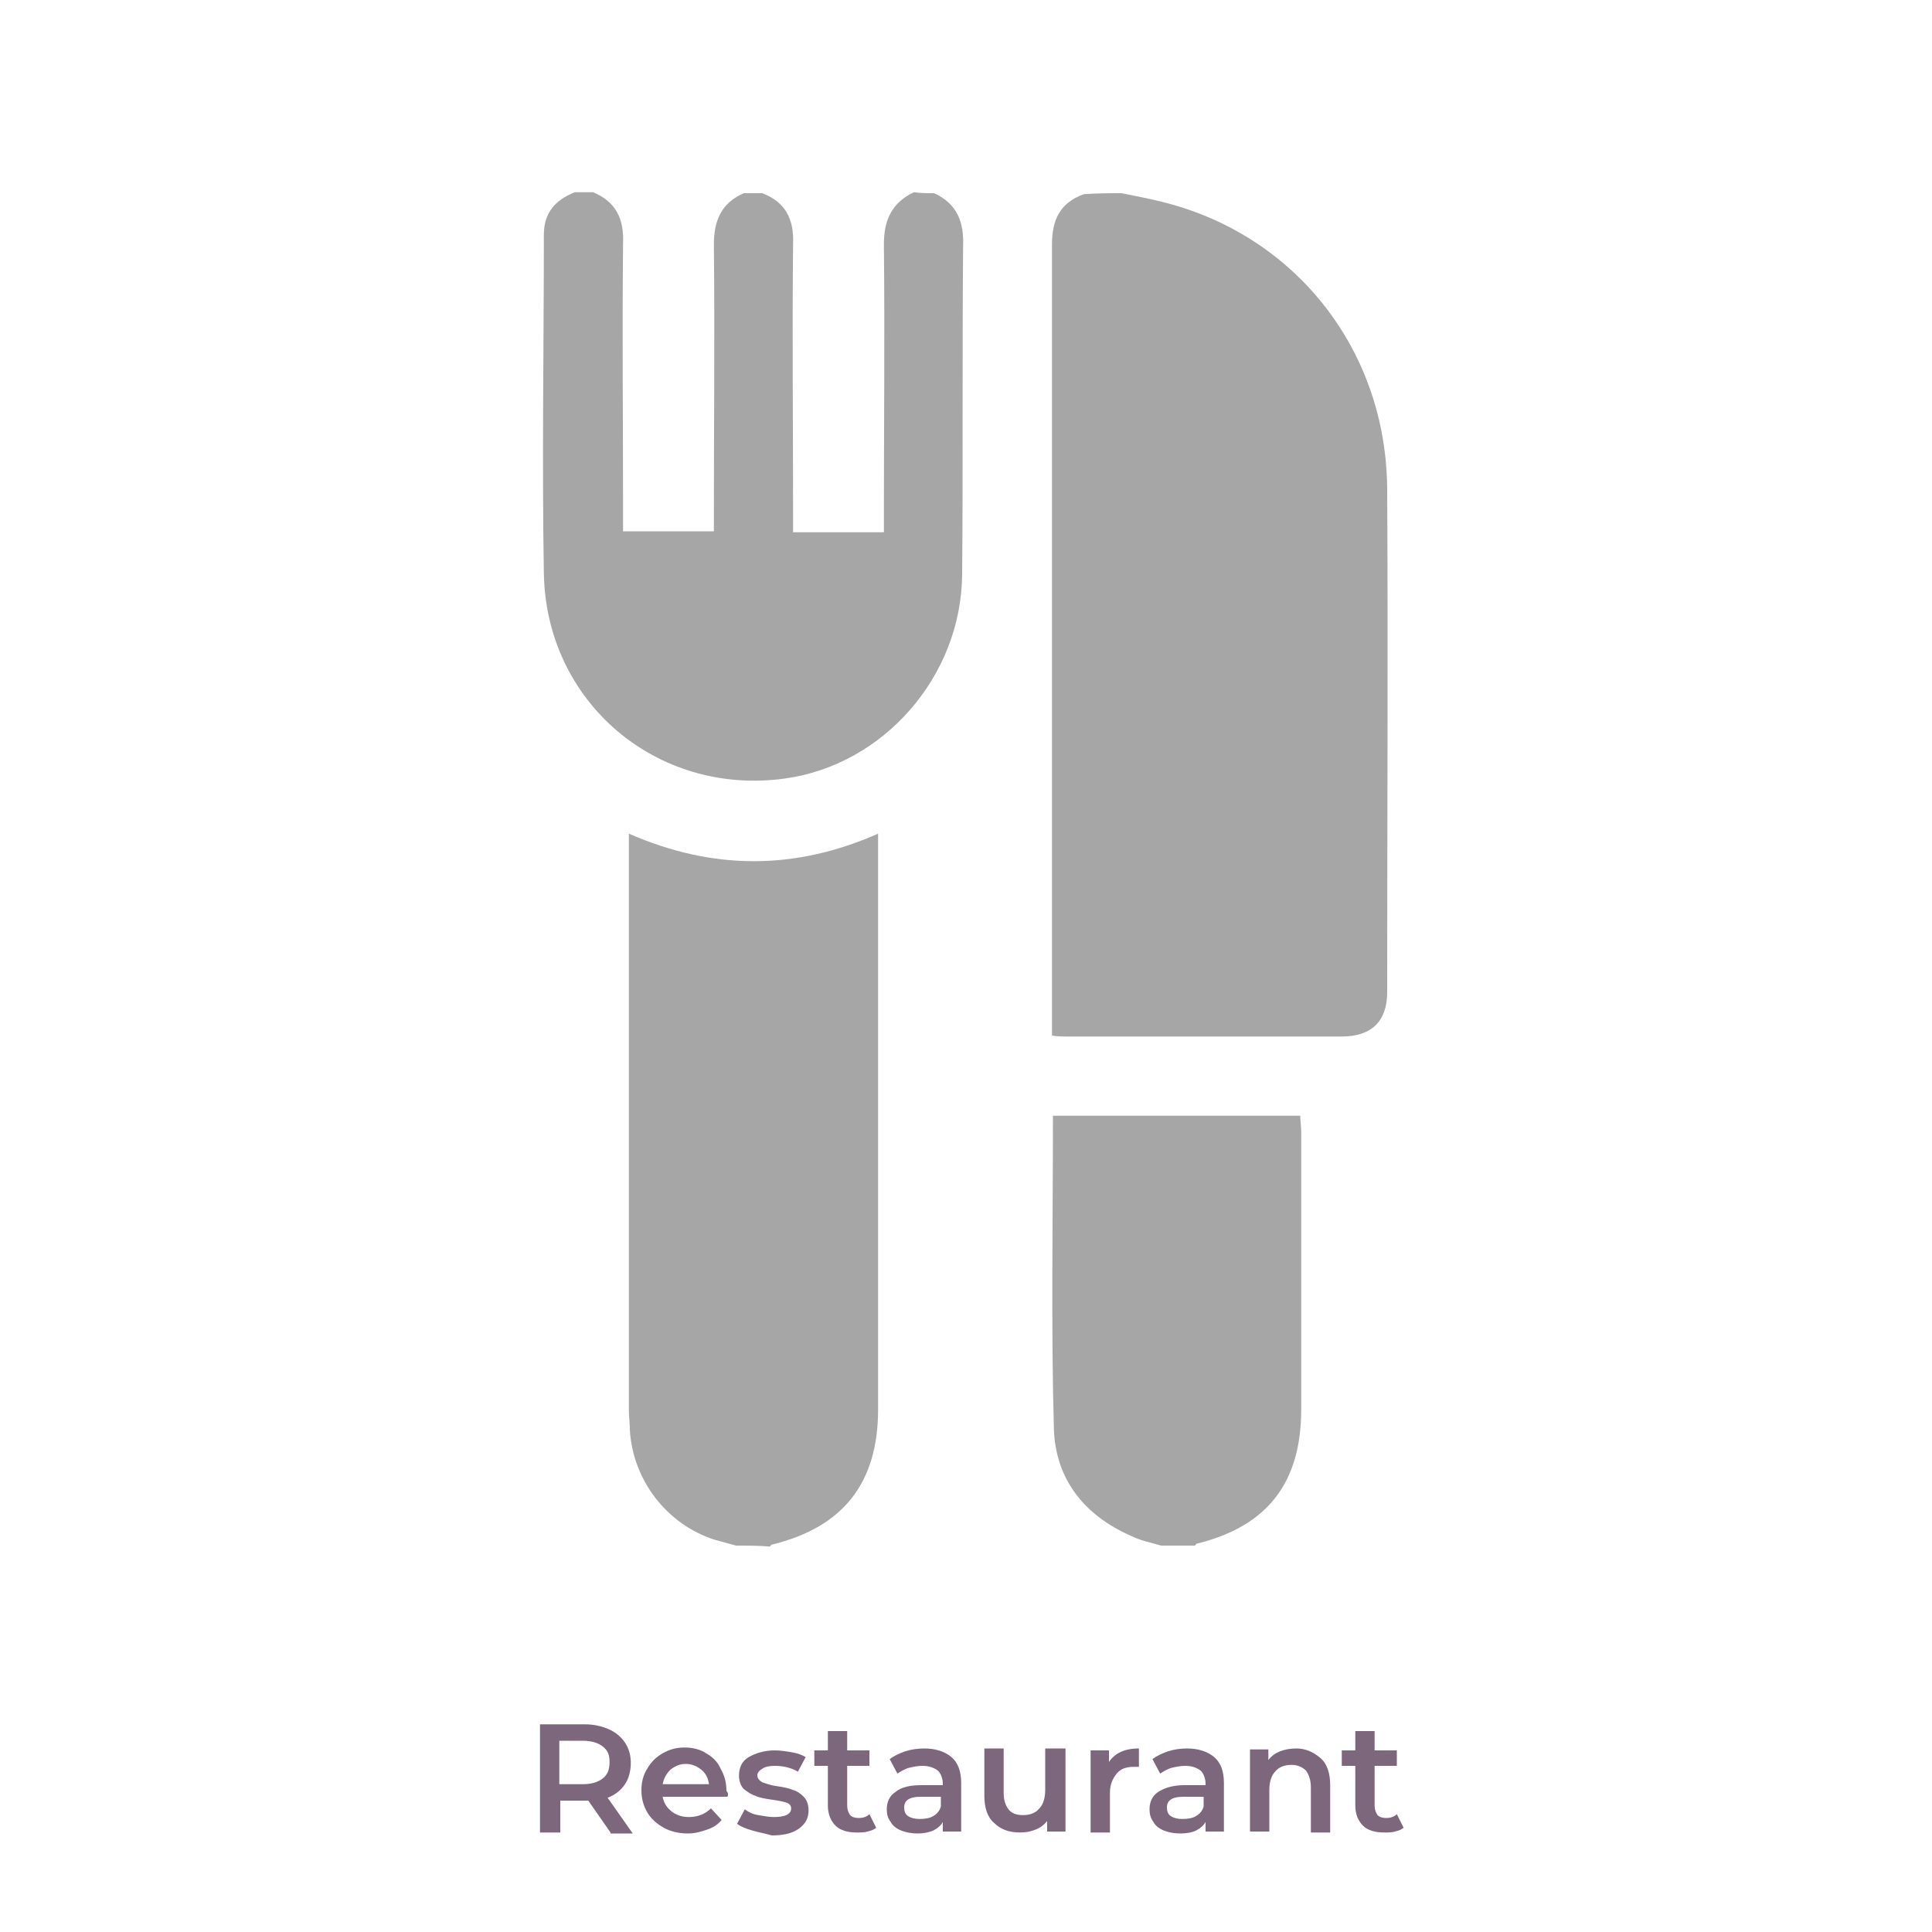 <?xml version="1.0" encoding="UTF-8"?>
<svg xmlns="http://www.w3.org/2000/svg" xmlns:xlink="http://www.w3.org/1999/xlink" version="1.1" id="Capa_29" x="0px" y="0px" viewBox="0 0 200 200" style="enable-background:new 0 0 200 200;" xml:space="preserve">
<style type="text/css">
	.st0{fill:#7C677C;}
	.st1{fill:#A6A6A6;}
</style>
<g>
	<path class="st0" d="M63.2,189.7l-2.3-3.3c-0.1,0-0.2,0-0.4,0h-2.5v3.3h-2.1v-11.2h4.6c1,0,1.8,0.2,2.5,0.5   c0.7,0.3,1.3,0.8,1.7,1.4c0.4,0.6,0.6,1.3,0.6,2.1c0,0.8-0.2,1.6-0.6,2.2c-0.4,0.6-1,1.1-1.8,1.4l2.6,3.7H63.2z M62.4,180.8   c-0.5-0.4-1.2-0.6-2.1-0.6h-2.4v4.5h2.4c0.9,0,1.6-0.2,2.1-0.6c0.5-0.4,0.7-0.9,0.7-1.7S62.9,181.2,62.4,180.8z"></path>
	<path class="st0" d="M75.3,186h-6.7c0.1,0.6,0.4,1.1,0.9,1.5c0.5,0.4,1.1,0.6,1.8,0.6c0.9,0,1.7-0.3,2.3-0.9l1.1,1.2   c-0.4,0.5-0.9,0.8-1.5,1c-0.6,0.2-1.2,0.4-2,0.4c-0.9,0-1.8-0.2-2.5-0.6c-0.7-0.4-1.3-0.9-1.7-1.6s-0.6-1.4-0.6-2.3   c0-0.8,0.2-1.6,0.6-2.2c0.4-0.7,0.9-1.2,1.6-1.6c0.7-0.4,1.4-0.6,2.3-0.6c0.8,0,1.6,0.2,2.2,0.6c0.7,0.4,1.2,0.9,1.5,1.6   c0.4,0.7,0.6,1.4,0.6,2.3C75.4,185.6,75.4,185.8,75.3,186z M69.4,183.2c-0.4,0.4-0.7,0.9-0.8,1.5h4.8c-0.1-0.6-0.3-1.1-0.8-1.5   s-1-0.6-1.6-0.6C70.4,182.6,69.9,182.8,69.4,183.2z"></path>
	<path class="st0" d="M77.9,189.5c-0.7-0.2-1.2-0.4-1.6-0.7l0.8-1.5c0.4,0.3,0.8,0.5,1.4,0.6s1.1,0.2,1.6,0.2c1.2,0,1.8-0.3,1.8-0.9   c0-0.3-0.2-0.5-0.5-0.6s-0.8-0.2-1.5-0.3c-0.7-0.1-1.3-0.2-1.7-0.4c-0.4-0.1-0.8-0.4-1.2-0.7c-0.3-0.3-0.5-0.8-0.5-1.4   c0-0.8,0.3-1.5,1-1.9s1.6-0.7,2.7-0.7c0.6,0,1.2,0.1,1.8,0.2c0.6,0.1,1.1,0.3,1.4,0.5l-0.8,1.5c-0.7-0.4-1.5-0.6-2.4-0.6   c-0.6,0-1,0.1-1.3,0.3s-0.5,0.4-0.5,0.7c0,0.3,0.2,0.5,0.5,0.7c0.3,0.1,0.8,0.3,1.5,0.4c0.7,0.1,1.2,0.2,1.7,0.4   c0.4,0.1,0.8,0.4,1.1,0.7c0.3,0.3,0.5,0.8,0.5,1.4c0,0.8-0.3,1.4-1,1.9c-0.7,0.5-1.6,0.7-2.8,0.7C79.2,189.8,78.6,189.7,77.9,189.5   z"></path>
	<path class="st0" d="M90.7,189.2c-0.2,0.2-0.5,0.3-0.9,0.4c-0.3,0.1-0.7,0.1-1.1,0.1c-0.9,0-1.7-0.2-2.2-0.7   c-0.5-0.5-0.8-1.2-0.8-2.1v-4.1h-1.4v-1.6h1.4v-2h2v2h2.3v1.6h-2.3v4.1c0,0.4,0.1,0.7,0.3,1c0.2,0.2,0.5,0.3,0.9,0.3   c0.4,0,0.8-0.1,1.1-0.4L90.7,189.2z"></path>
	<path class="st0" d="M98.5,181.9c0.7,0.6,1,1.5,1,2.7v5h-1.9v-1c-0.2,0.4-0.6,0.7-1,0.9c-0.5,0.2-1,0.3-1.6,0.3   c-0.6,0-1.2-0.1-1.7-0.3s-0.9-0.5-1.1-0.9c-0.3-0.4-0.4-0.8-0.4-1.3c0-0.8,0.3-1.4,0.9-1.8c0.6-0.5,1.5-0.7,2.7-0.7h2.2v-0.1   c0-0.6-0.2-1.1-0.5-1.4c-0.4-0.3-0.9-0.5-1.6-0.5c-0.5,0-1,0.1-1.4,0.2s-0.9,0.4-1.2,0.6l-0.8-1.5c0.4-0.3,1-0.6,1.6-0.8   c0.6-0.2,1.3-0.3,2-0.3C96.8,181,97.8,181.3,98.5,181.9z M96.6,188c0.4-0.2,0.7-0.6,0.8-1v-1h-2.1c-1.2,0-1.7,0.4-1.7,1.1   c0,0.4,0.1,0.7,0.4,0.9c0.3,0.2,0.7,0.3,1.2,0.3C95.8,188.3,96.3,188.2,96.6,188z"></path>
	<path class="st0" d="M110.3,181.1v8.5h-1.9v-1.1c-0.3,0.4-0.7,0.7-1.2,0.9c-0.5,0.2-1,0.3-1.6,0.3c-1.1,0-2-0.3-2.7-1   c-0.7-0.6-1-1.6-1-2.8v-4.9h2v4.6c0,0.8,0.2,1.3,0.5,1.7c0.3,0.4,0.8,0.6,1.5,0.6c0.7,0,1.3-0.2,1.7-0.7c0.4-0.4,0.6-1.1,0.6-1.9   v-4.3H110.3z"></path>
	<path class="st0" d="M117.9,181v1.9c-0.2,0-0.3,0-0.5,0c-0.8,0-1.4,0.2-1.8,0.7c-0.4,0.5-0.7,1.1-0.7,2v4.1h-2v-8.5h1.9v1.2   C115.4,181.5,116.4,181,117.9,181z"></path>
	<path class="st0" d="M125.7,181.9c0.7,0.6,1,1.5,1,2.7v5h-1.9v-1c-0.2,0.4-0.6,0.7-1,0.9s-1,0.3-1.6,0.3c-0.6,0-1.2-0.1-1.7-0.3   s-0.9-0.5-1.1-0.9c-0.3-0.4-0.4-0.8-0.4-1.3c0-0.8,0.3-1.4,0.9-1.8s1.5-0.7,2.7-0.7h2.2v-0.1c0-0.6-0.2-1.1-0.5-1.4   c-0.4-0.3-0.9-0.5-1.6-0.5c-0.5,0-1,0.1-1.4,0.2s-0.9,0.4-1.2,0.6l-0.8-1.5c0.4-0.3,1-0.6,1.6-0.8c0.6-0.2,1.3-0.3,2-0.3   C124,181,125,181.3,125.7,181.9z M123.8,188c0.4-0.2,0.7-0.6,0.8-1v-1h-2.1c-1.2,0-1.7,0.4-1.7,1.1c0,0.4,0.1,0.7,0.4,0.9   c0.3,0.2,0.7,0.3,1.2,0.3C123,188.3,123.5,188.2,123.8,188z"></path>
	<path class="st0" d="M136.7,182c0.7,0.6,1,1.6,1,2.8v4.9h-2V185c0-0.7-0.2-1.3-0.5-1.7c-0.4-0.4-0.9-0.6-1.5-0.6   c-0.7,0-1.3,0.2-1.7,0.7c-0.4,0.4-0.6,1.1-0.6,1.9v4.3h-2v-8.5h1.9v1.1c0.3-0.4,0.7-0.7,1.2-0.9c0.5-0.2,1.1-0.3,1.7-0.3   C135.2,181,136,181.4,136.7,182z"></path>
	<path class="st0" d="M145.3,189.2c-0.2,0.2-0.5,0.3-0.9,0.4c-0.3,0.1-0.7,0.1-1.1,0.1c-0.9,0-1.7-0.2-2.2-0.7   c-0.5-0.5-0.8-1.2-0.8-2.1v-4.1h-1.4v-1.6h1.4v-2h2v2h2.3v1.6h-2.3v4.1c0,0.4,0.1,0.7,0.3,1c0.2,0.2,0.5,0.3,0.9,0.3   c0.4,0,0.8-0.1,1.1-0.4L145.3,189.2z"></path>
</g>
<g>
	<path class="st1" d="M116.1,20c1.5,0.3,3.1,0.6,4.6,1c13.5,3.5,22.8,15.3,22.9,29.6c0.1,17.4,0,34.7,0,52.1c0,3-1.6,4.6-4.7,4.6   c-9.5,0-19,0-28.6,0c-0.4,0-0.8,0-1.4-0.1c0-0.6,0-1.1,0-1.6c0-26.8,0-53.6,0-80.3c0-2.5,0.8-4.3,3.3-5.2   C113.6,20,114.9,20,116.1,20z"></path>
	<path class="st1" d="M76.2,160c-0.7-0.2-1.5-0.4-2.2-0.6c-5-1.6-8.5-6.2-8.8-11.4c0-0.7-0.1-1.4-0.1-2c0-19.3,0-38.5,0-57.8   c0-0.5,0-1.1,0-1.9c8.7,3.8,17.2,3.8,25.8,0c0,0.7,0,1.2,0,1.7c0,19.3,0,38.6,0,57.9c0,7.6-3.6,12.2-11,14c-0.1,0-0.1,0.1-0.2,0.2   C78.6,160,77.4,160,76.2,160z"></path>
	<path class="st1" d="M96.7,20c2.4,1.1,3.1,3,3,5.5c-0.1,11.3,0,22.7-0.1,34c-0.1,10.5-8.1,19.7-18.4,21.1   c-13.2,1.8-24.7-7.9-24.9-21.3c-0.2-11.7,0-23.3,0-35c0-2.3,1.2-3.6,3.2-4.4c0.6,0,1.3,0,1.9,0c2.4,1,3.2,2.8,3.1,5.3   c-0.1,9.4,0,18.8,0,28.2c0,0.5,0,1.1,0,1.6c3.2,0,6.3,0,9.4,0c0-0.6,0-1.2,0-1.7c0-9.3,0.1-18.7,0-28c0-2.5,0.8-4.3,3.1-5.3   c0.6,0,1.3,0,1.9,0c2.4,0.9,3.3,2.7,3.2,5.2c-0.1,9.4,0,18.8,0,28.2c0,0.5,0,1.1,0,1.7c3.2,0,6.2,0,9.4,0c0-0.6,0-1.1,0-1.6   c0-9.4,0.1-18.8,0-28.2c0-2.5,0.8-4.3,3.1-5.4C95.3,20,96,20,96.7,20z"></path>
	<path class="st1" d="M120.2,160c-1-0.3-2.1-0.5-3.1-1c-4.8-2.1-7.8-5.8-8-11c-0.3-10.8-0.1-21.6-0.1-32.5c8.5,0,17,0,25.6,0   c0,0.5,0.1,1.1,0.1,1.7c0,9.6,0,19.1,0,28.7c0,7.6-3.5,12.1-10.8,13.9c-0.1,0-0.1,0.1-0.2,0.2C122.6,160,121.4,160,120.2,160z"></path>
</g>
</svg>
